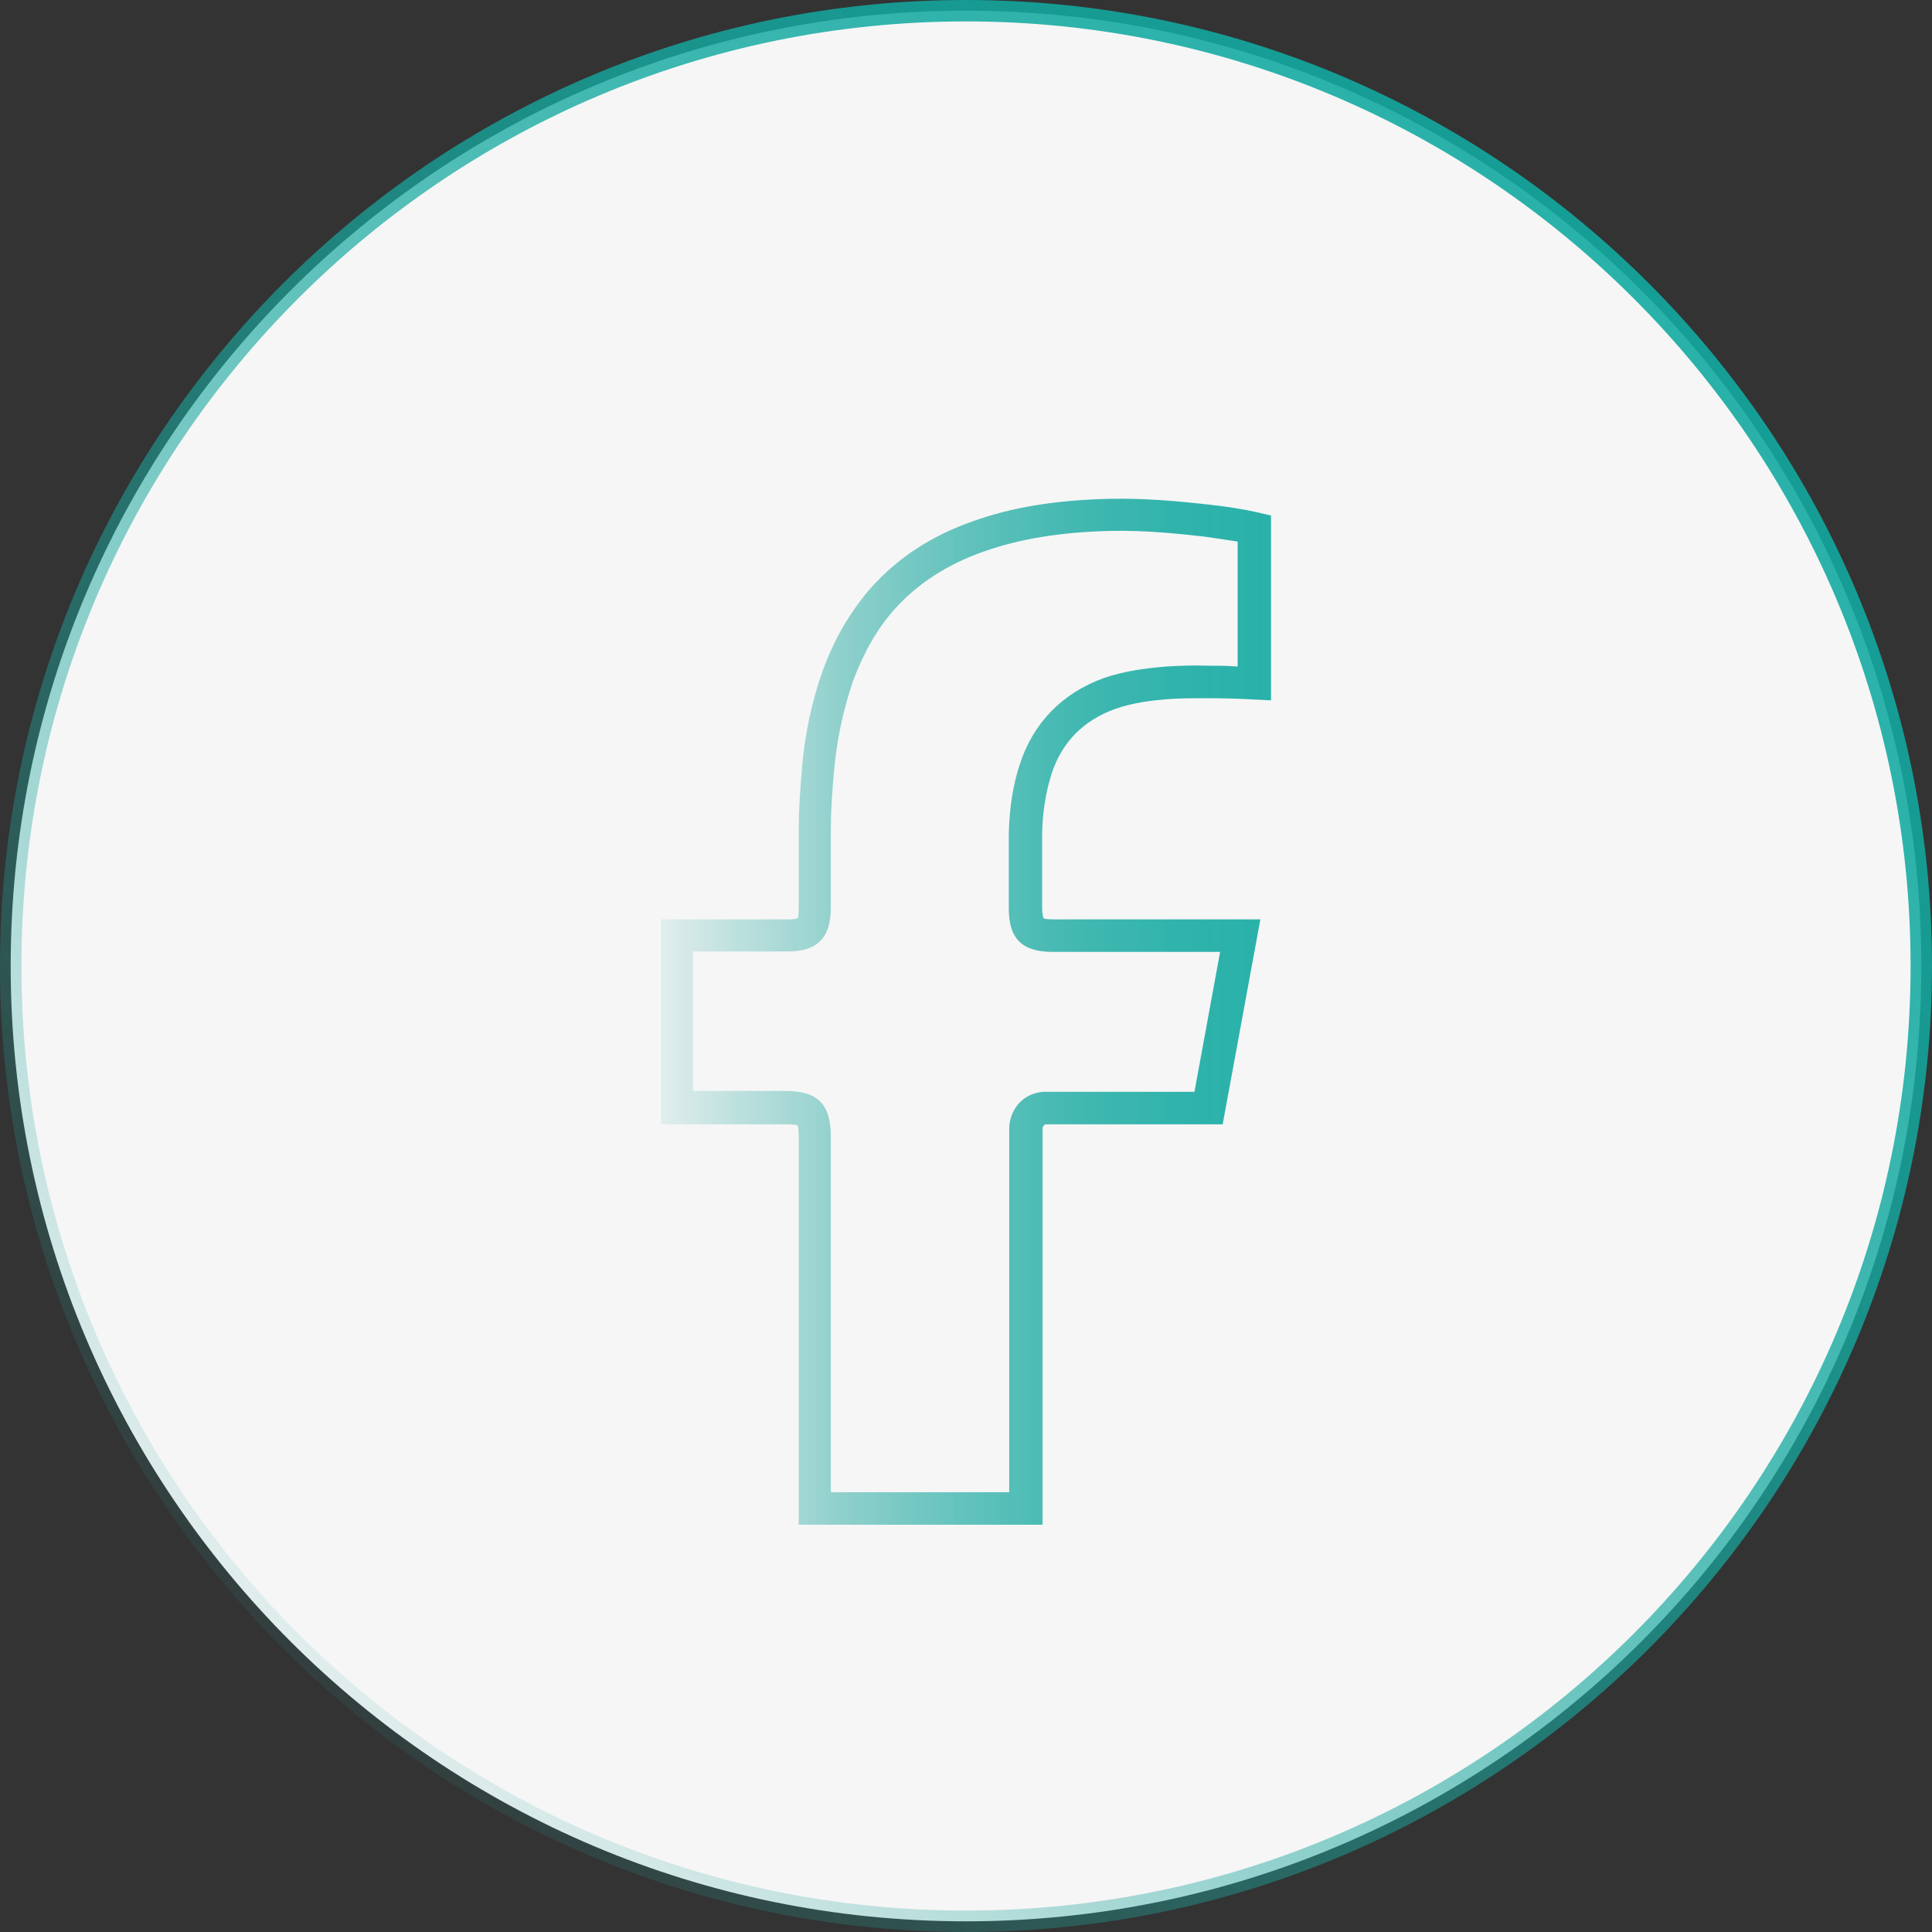 <svg width="36" height="36" viewBox="0 0 36 36" fill="none" xmlns="http://www.w3.org/2000/svg">
<rect x="0" y="0" width="36" height="36" fill="#333333" stroke="none"/>
<g clip-path="url(#clip0_54_8126)">
<path d="M18 0.199C27.829 0.199 35.801 8.171 35.801 18C35.801 27.829 27.829 35.801 18 35.801C8.171 35.801 0.199 27.829 0.199 18C0.199 8.171 8.171 0.199 18 0.199Z" fill="#F6F6F6"/>
<path d="M18 36C8.075 36 0 27.925 0 18C0 8.075 8.075 0 18 0C27.925 0 36 8.075 36 18C36 27.925 27.925 36 18 36ZM18 0.399C8.291 0.399 0.399 8.291 0.399 18C0.399 27.709 8.291 35.601 18 35.601C27.709 35.601 35.601 27.709 35.601 18C35.601 8.291 27.701 0.399 18 0.399Z" fill="url(#paint0_linear_54_8126)"/>
<path d="M19.411 28.411H14.883V21.181C14.883 21.021 14.867 20.974 14.859 20.965C14.859 20.965 14.803 20.95 14.644 20.95H12.316V17.131H14.692C14.819 17.131 14.859 17.115 14.867 17.107C14.867 17.107 14.883 17.059 14.883 16.932V16.517C14.883 16.167 14.883 15.816 14.883 15.473C14.883 15.114 14.907 14.74 14.947 14.269C15.003 13.655 15.13 13.058 15.329 12.5C15.545 11.902 15.848 11.392 16.222 10.961C16.733 10.387 17.362 9.981 18.136 9.71C18.853 9.454 19.658 9.319 20.671 9.295C21.38 9.279 22.05 9.351 22.496 9.399C22.855 9.438 23.158 9.486 23.445 9.55L23.684 9.606V9.845C23.684 10.483 23.684 11.12 23.684 11.758V13.05L23.365 13.034C23.078 13.018 22.791 13.01 22.496 13.01C22.257 13.01 22.018 13.01 21.779 13.026C21.476 13.05 21.125 13.089 20.782 13.209C20.184 13.424 19.786 13.831 19.594 14.421C19.491 14.748 19.427 15.106 19.419 15.529C19.419 15.872 19.419 16.214 19.419 16.549V16.916C19.419 17.059 19.443 17.107 19.451 17.115C19.451 17.115 19.491 17.131 19.634 17.131H23.485L22.783 20.95H19.483C19.483 20.95 19.435 20.965 19.427 21.021V28.411H19.411ZM15.489 27.805H18.805V21.005C18.829 20.631 19.092 20.368 19.443 20.344H22.257L22.735 17.737H19.61C19.044 17.737 18.797 17.49 18.797 16.924V16.557C18.797 16.206 18.797 15.856 18.797 15.513C18.813 15.035 18.877 14.62 19.004 14.237C19.252 13.472 19.794 12.914 20.567 12.635C20.957 12.5 21.356 12.452 21.723 12.42C21.986 12.404 22.241 12.396 22.496 12.404C22.671 12.404 22.871 12.404 23.062 12.42V11.758C23.062 11.2 23.062 10.65 23.062 10.092C22.863 10.06 22.655 10.028 22.416 9.996C21.994 9.949 21.34 9.877 20.678 9.893C19.738 9.917 18.996 10.044 18.335 10.275C17.657 10.515 17.107 10.865 16.669 11.352C16.342 11.718 16.087 12.173 15.895 12.691C15.72 13.201 15.601 13.743 15.545 14.317C15.505 14.764 15.481 15.13 15.481 15.457C15.481 15.808 15.481 16.159 15.481 16.517V16.924C15.481 17.474 15.226 17.729 14.684 17.729H12.914V20.328H14.636C15.234 20.328 15.481 20.575 15.481 21.173V27.797L15.489 27.805Z" fill="url(#paint1_linear_54_8126)"/>
</g>
<defs>
<linearGradient id="paint0_linear_54_8126" x1="5.275" y1="30.721" x2="30.72" y2="5.276" gradientUnits="userSpaceOnUse">
<stop stop-color="#28A49C" stop-opacity="0.1"/>
<stop offset="0.11" stop-color="#23A59C" stop-opacity="0.25"/>
<stop offset="0.3" stop-color="#1DA69E" stop-opacity="0.48"/>
<stop offset="0.49" stop-color="#18A89F" stop-opacity="0.66"/>
<stop offset="0.67" stop-color="#14A9A0" stop-opacity="0.79"/>
<stop offset="0.84" stop-color="#12A9A0" stop-opacity="0.87"/>
<stop offset="1" stop-color="#12AAA1" stop-opacity="0.9"/>
</linearGradient>
<linearGradient id="paint1_linear_54_8126" x1="12.316" y1="18.853" x2="23.676" y2="18.853" gradientUnits="userSpaceOnUse">
<stop stop-color="#28A49C" stop-opacity="0.1"/>
<stop offset="0.11" stop-color="#23A59C" stop-opacity="0.25"/>
<stop offset="0.3" stop-color="#1DA69E" stop-opacity="0.48"/>
<stop offset="0.49" stop-color="#18A89F" stop-opacity="0.66"/>
<stop offset="0.67" stop-color="#14A9A0" stop-opacity="0.79"/>
<stop offset="0.84" stop-color="#12A9A0" stop-opacity="0.87"/>
<stop offset="1" stop-color="#12AAA1" stop-opacity="0.9"/>
</linearGradient>
<clipPath id="clip0_54_8126">
<rect width="36" height="36" fill="white"/>
</clipPath>
</defs>
</svg>
